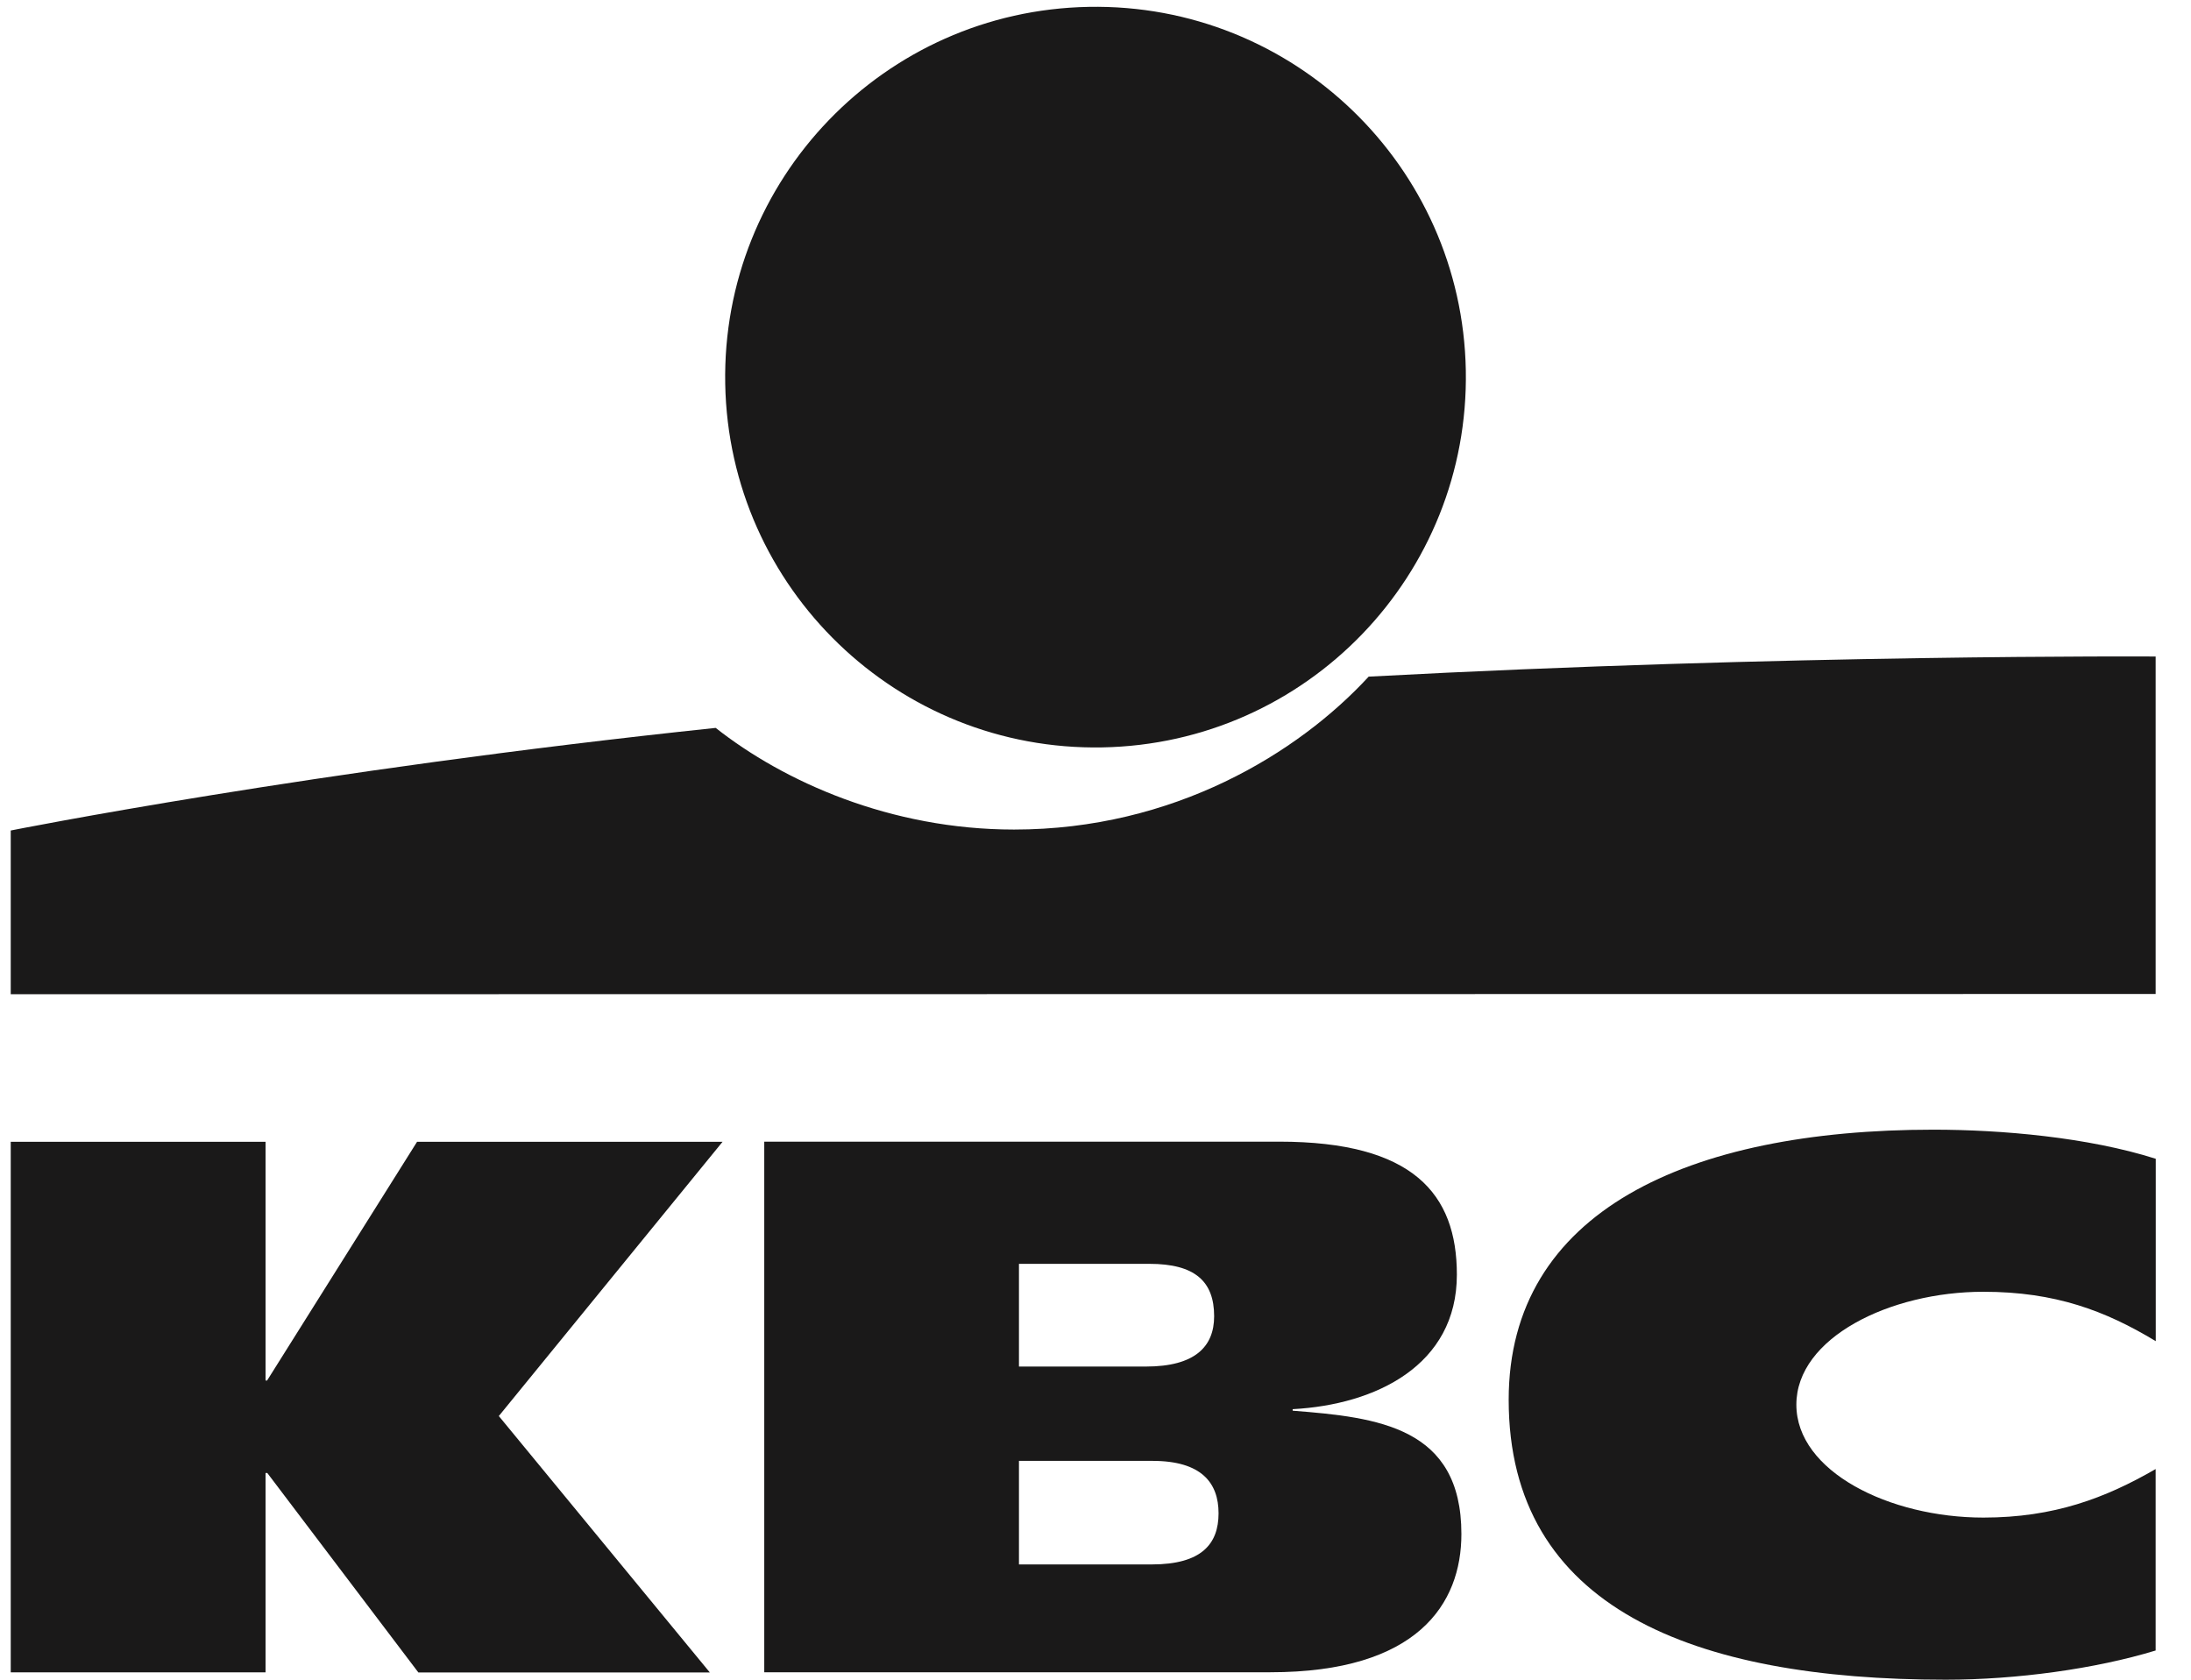 <svg width="60" height="46" viewBox="0 0 60 46" fill="none" xmlns="http://www.w3.org/2000/svg">
<path d="M30.188 20.468C35.788 20.365 40.244 15.741 40.141 10.14C40.037 4.54 35.413 0.084 29.813 0.188C24.212 0.291 19.756 4.915 19.86 10.516C19.964 16.116 24.588 20.572 30.188 20.468Z" fill="#1A1919"/>
<path d="M37.481 18.53C35.549 20.626 32.142 22.718 27.77 22.718C24.38 22.718 21.458 21.401 19.599 19.934C8.529 21.098 0.294 22.744 0.294 22.744V27.228L59.032 27.221V17.979C59.032 17.979 48.966 17.915 37.481 18.53Z" fill="#1A1919"/>
<path d="M7.272 40.336V45.799H0.294V31.269H7.272V37.807H7.314L11.421 31.269H19.787L13.66 38.779L19.439 45.802H11.457L7.32 40.339H7.272V40.336Z" fill="#1A1919"/>
<path d="M59.032 45.2C57.386 45.703 55.22 46 53.285 46C46.383 46 41.315 44.039 41.315 38.333C41.315 33.176 46.227 30.937 52.943 30.937C54.809 30.937 57.179 31.144 59.035 31.734V36.729C57.657 35.896 56.282 35.376 54.315 35.376C51.754 35.376 49.193 36.636 49.193 38.467C49.193 40.298 51.741 41.56 54.315 41.56C56.251 41.56 57.657 41.025 59.032 40.231V45.2Z" fill="#1A1919"/>
<path d="M20.929 31.265H35.032C38.696 31.265 39.896 32.691 39.896 34.908C39.896 37.389 37.676 38.47 35.399 38.591V38.633C37.74 38.815 40.02 39.079 40.02 42.01C40.02 43.924 38.818 45.796 34.789 45.796H20.929V31.265ZM27.904 42.843H31.543C32.908 42.843 33.37 42.278 33.37 41.443C33.37 40.607 32.901 40.007 31.559 40.007H27.904V42.839V42.843ZM27.904 37.424H31.38C32.723 37.424 33.249 36.879 33.249 36.046C33.249 35.089 32.72 34.611 31.476 34.611H27.904V37.424Z" fill="#1A1919"/>
</svg>
